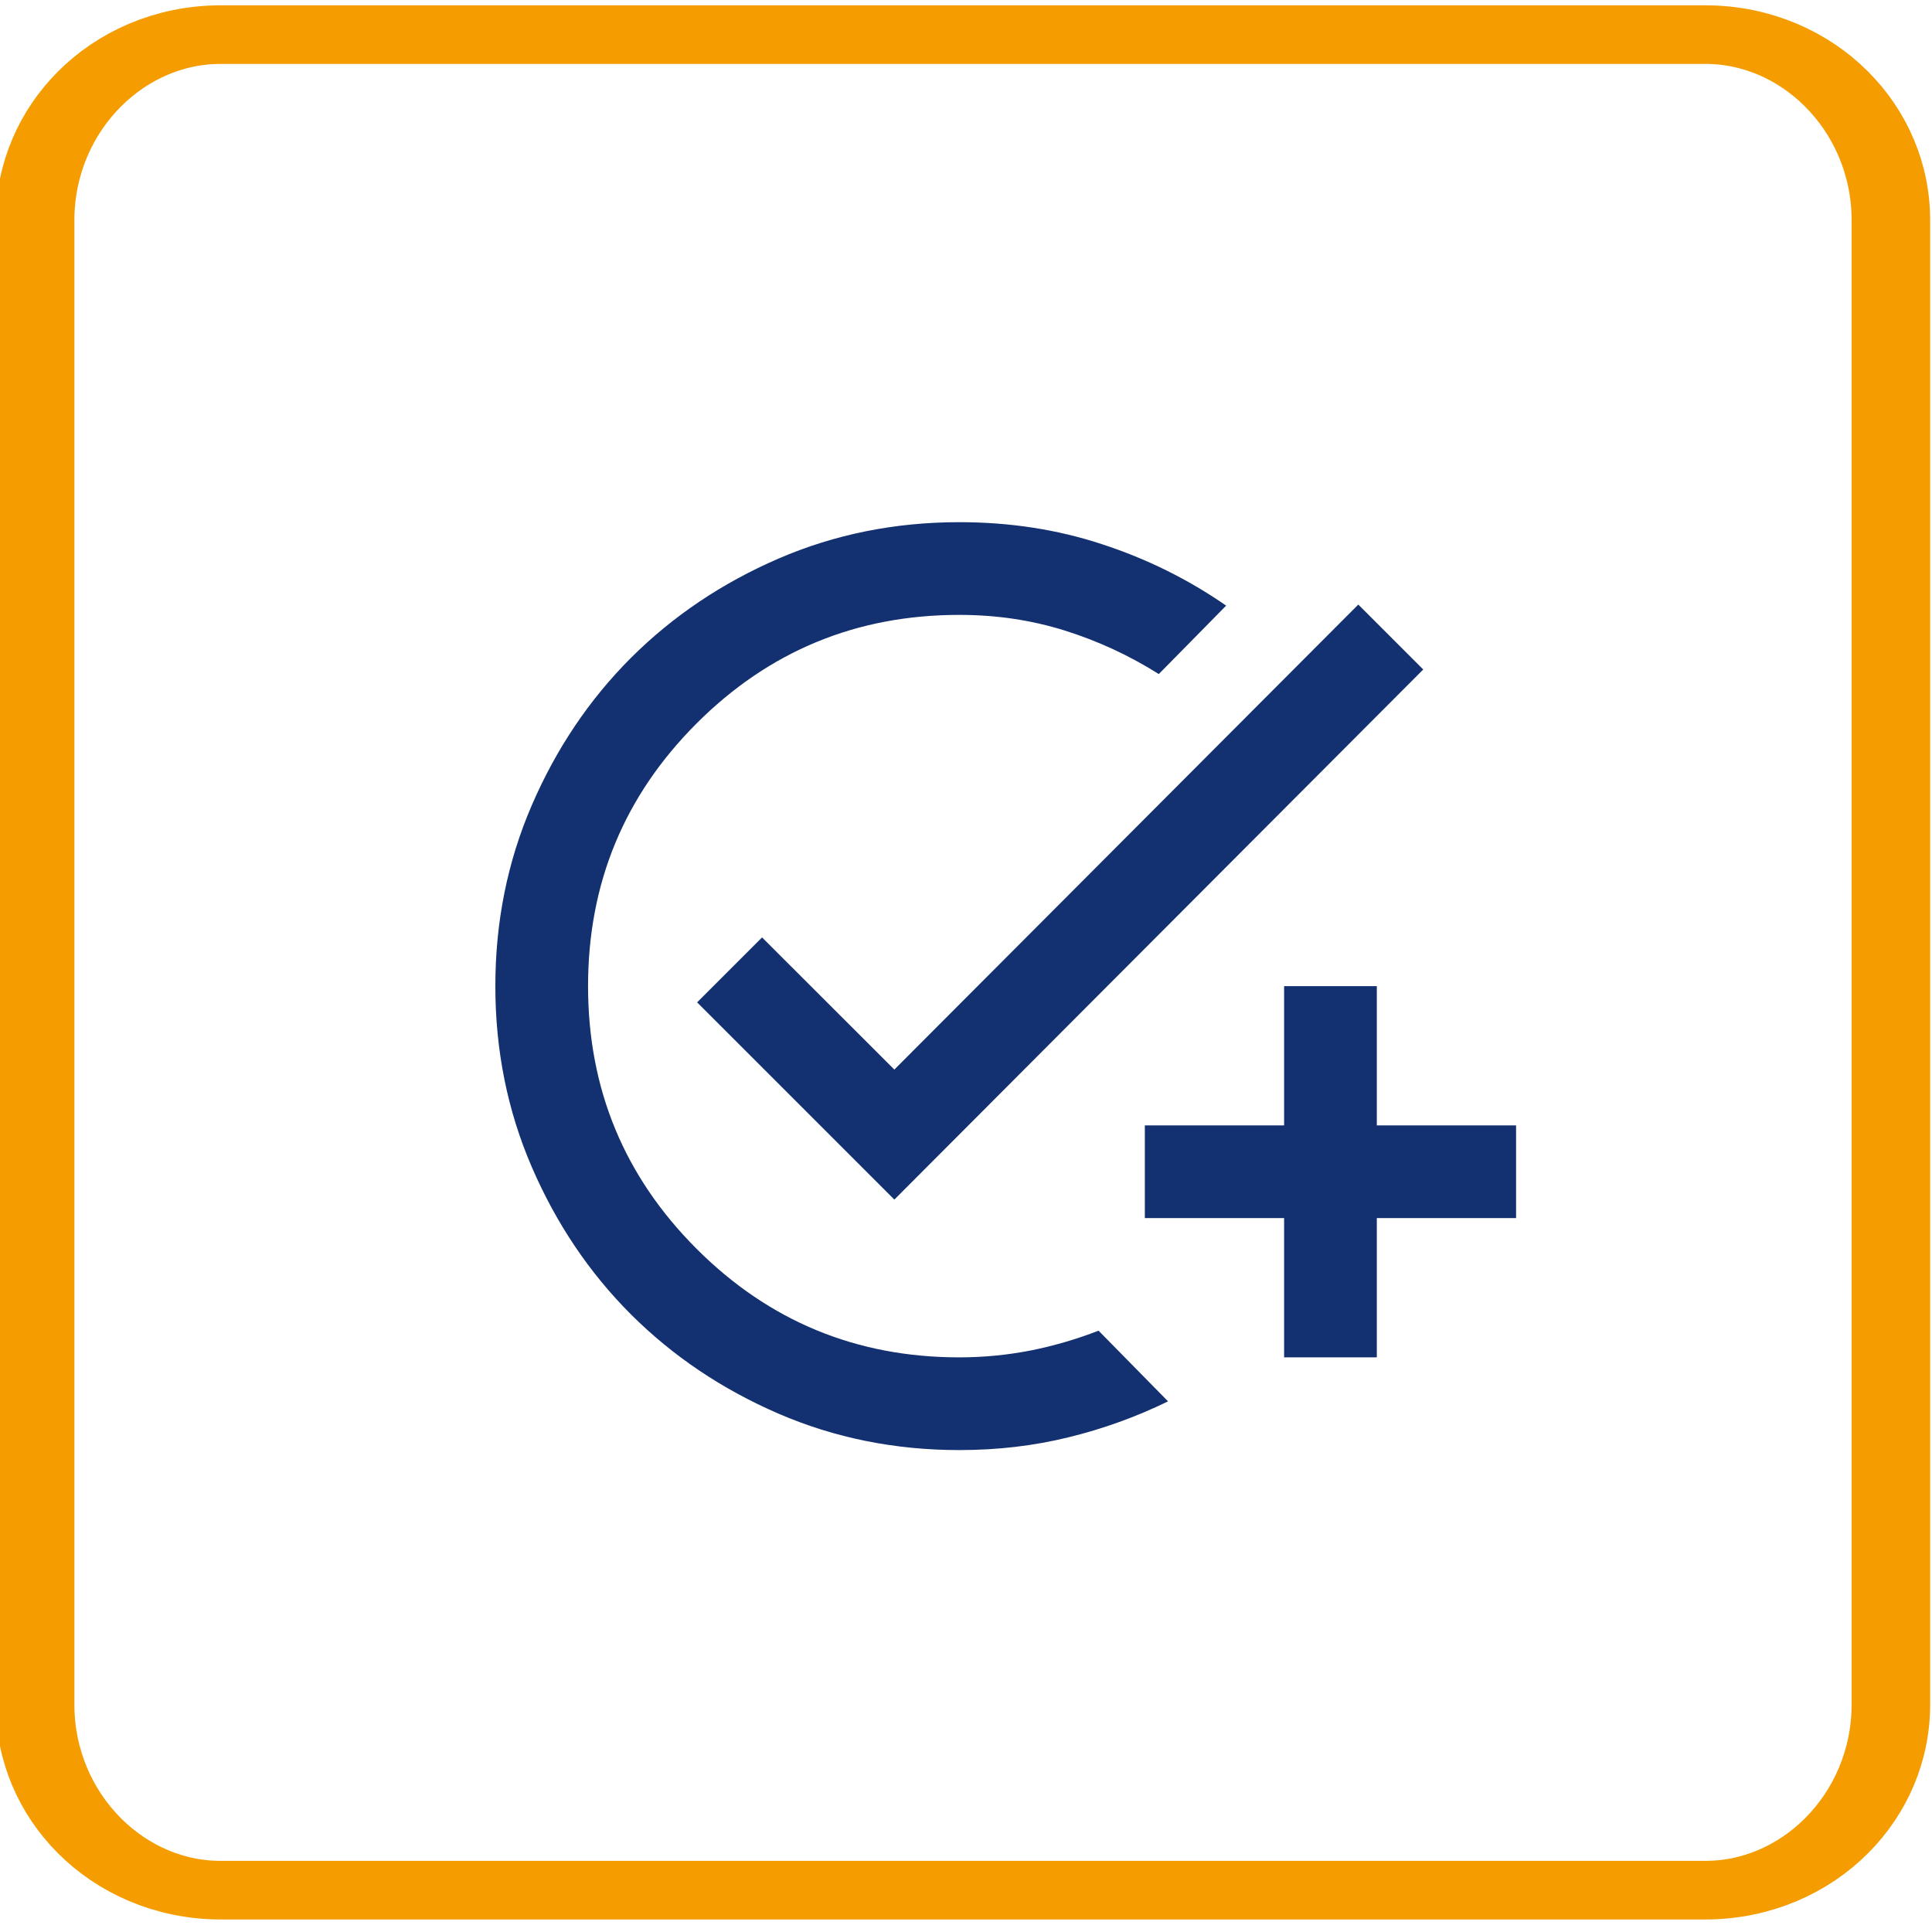 <?xml version="1.0"?>
<svg xmlns="http://www.w3.org/2000/svg" xmlns:xlink="http://www.w3.org/1999/xlink" width="75" height="75" xml:space="preserve" overflow="hidden" viewBox="0 0 144 144"><g transform="translate(-2471 -1235)"><path d="M154.959 121.09 154.959 231.732C154.959 239.365 150.333 245.562 144.637 245.562L62.059 245.562C56.362 245.562 51.737 239.365 51.737 231.732L51.737 121.09C51.737 113.457 56.362 107.26 62.059 107.26L144.637 107.26C150.333 107.26 154.959 113.457 154.959 121.09Z" stroke="#F59C00" stroke-width="4.369" stroke-linecap="round" stroke-linejoin="round" stroke-miterlimit="1.5" fill="none" fill-rule="evenodd" transform="matrix(1.34 0 0 1 2404.29 1130.32)"/><g><g><g><path d="M2542.5 1343.08C2537.72 1343.08 2533.22 1342.18 2529.01 1340.36 2524.81 1338.54 2521.15 1336.08 2518.03 1332.97 2514.92 1329.86 2512.46 1326.2 2510.64 1321.99 2508.82 1317.78 2507.92 1313.28 2507.92 1308.5 2507.92 1303.72 2508.82 1299.22 2510.64 1295.01 2512.46 1290.8 2514.92 1287.14 2518.03 1284.03 2521.15 1280.92 2524.81 1278.46 2529.01 1276.64 2533.22 1274.82 2537.72 1273.92 2542.5 1273.92 2546.25 1273.92 2549.79 1274.46 2553.13 1275.56 2556.48 1276.65 2559.56 1278.18 2562.39 1280.14L2557.37 1285.24C2555.18 1283.86 2552.85 1282.78 2550.37 1282 2547.89 1281.22 2545.27 1280.83 2542.5 1280.83 2534.83 1280.83 2528.31 1283.53 2522.92 1288.92 2517.53 1294.31 2514.83 1300.83 2514.83 1308.5 2514.83 1316.17 2517.53 1322.69 2522.92 1328.08 2528.31 1333.47 2534.83 1336.17 2542.5 1336.17 2544.34 1336.17 2546.13 1335.99 2547.86 1335.65 2549.59 1335.3 2551.26 1334.81 2552.88 1334.18L2558.06 1339.45C2555.7 1340.6 2553.22 1341.5 2550.63 1342.13 2548.03 1342.77 2545.32 1343.08 2542.5 1343.08ZM2566.71 1336.17 2566.71 1325.79 2556.33 1325.79 2556.33 1318.88 2566.71 1318.88 2566.71 1308.5 2573.62 1308.5 2573.62 1318.88 2584 1318.88 2584 1325.79 2573.62 1325.79 2573.62 1336.17 2566.71 1336.17ZM2537.66 1324.41 2522.96 1309.71 2527.8 1304.87 2537.66 1314.72 2572.24 1280.06 2577.08 1284.9 2537.66 1324.41Z" fill="#133070"/></g></g></g></g></svg>
